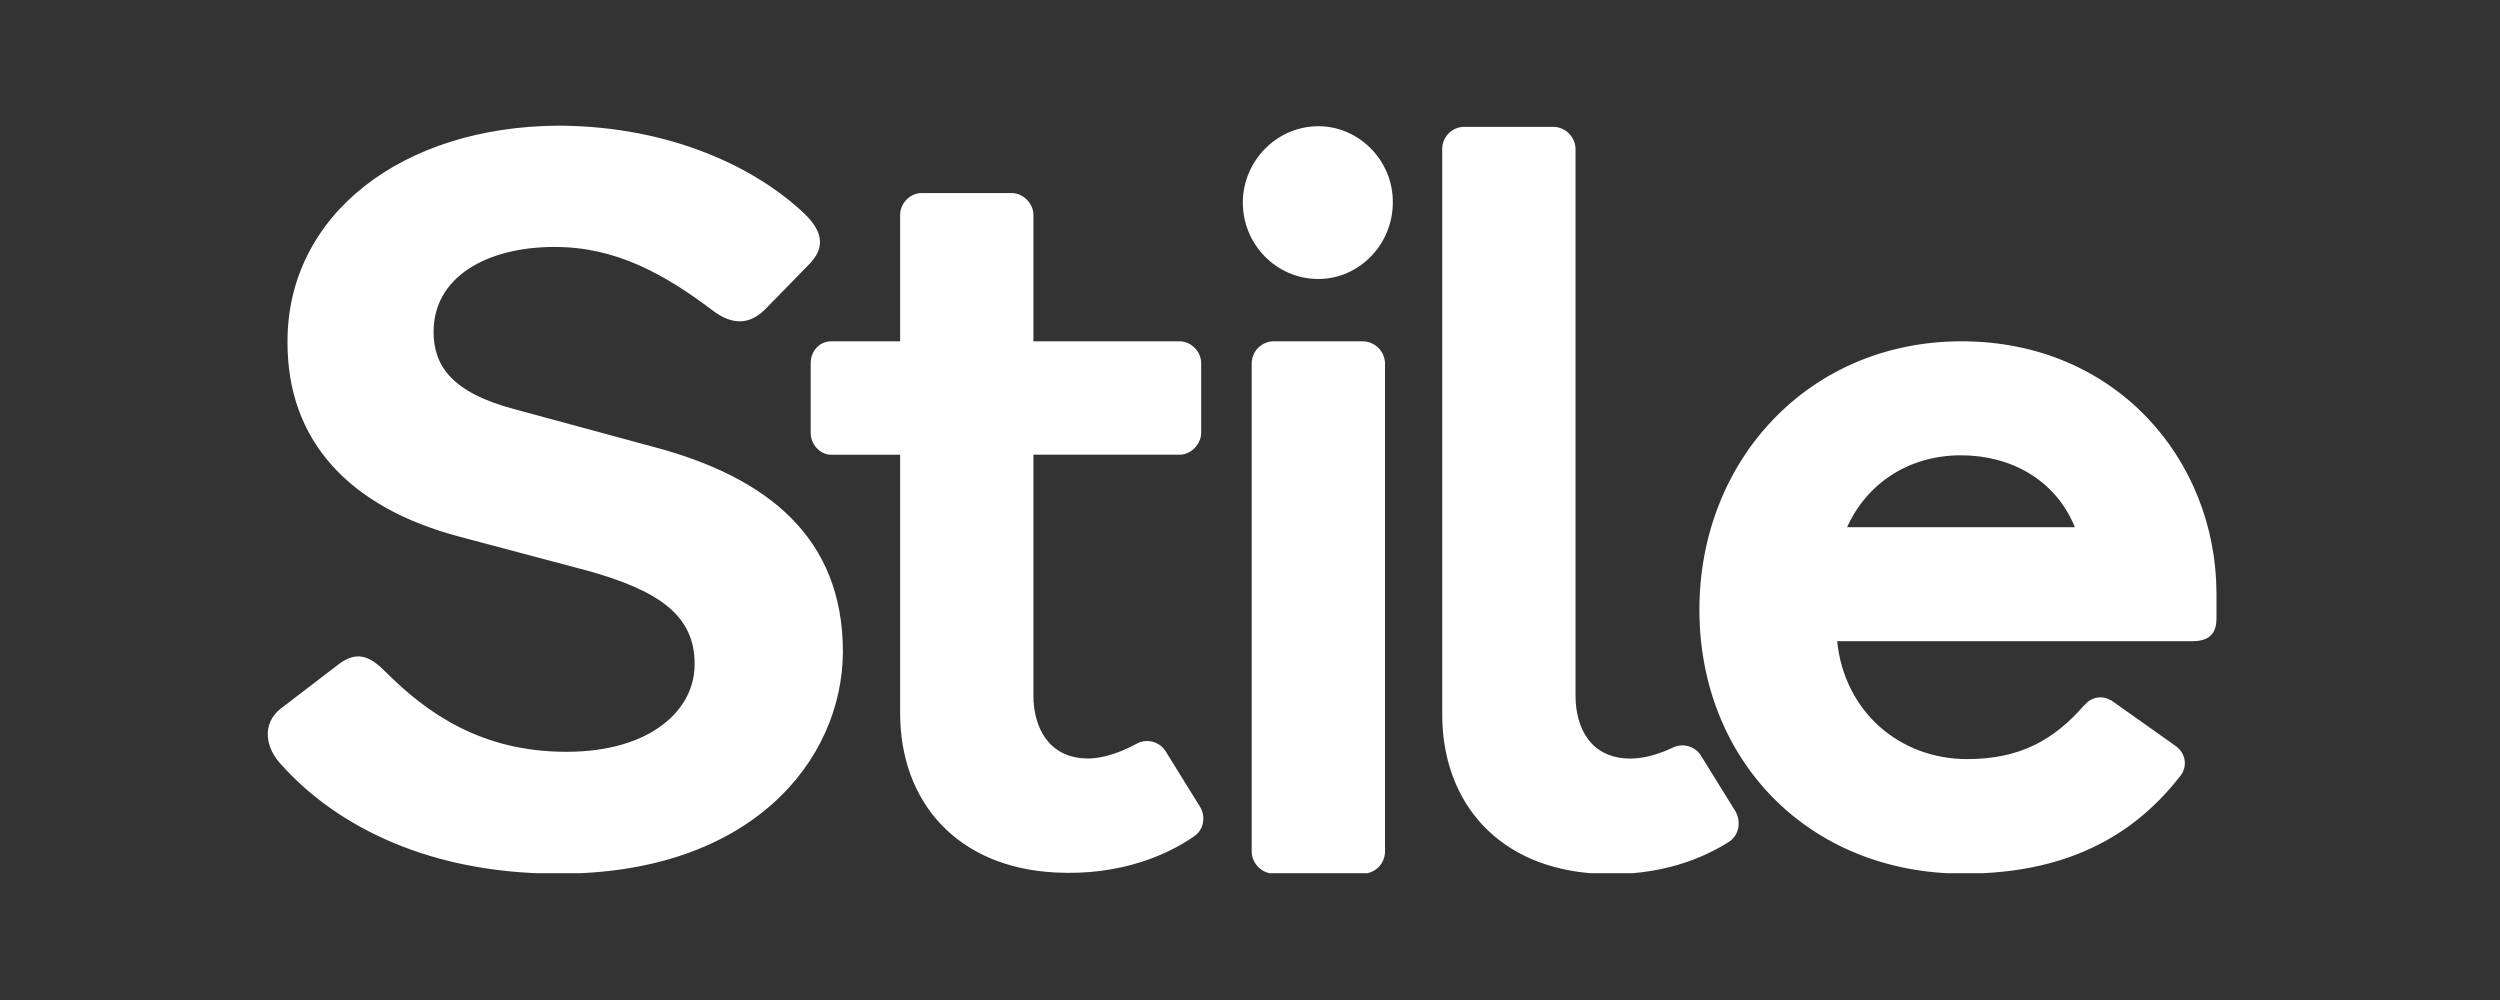 <svg xmlns="http://www.w3.org/2000/svg" xmlns:xlink="http://www.w3.org/1999/xlink" width="1000" zoomAndPan="magnify" viewBox="0 0 750 300" height="400" preserveAspectRatio="xMidYMid meet" version="1.0"><rect x="0" y="0" width="750" height="300" fill="#333333" stroke="none"/><defs><clipPath id="aa1dc567fe"><path d="M 80 37.703 L 665 37.703 L 665 261.953 L 80 261.953 Z M 80 37.703 " clip-rule="nonzero"/></clipPath></defs><g clip-path="url(#aa1dc567fe)"><path fill="#ffffff" d="M 196.043 134.062 L 154.406 122.773 C 135.238 117.723 130.074 109.473 130.074 99.527 C 130.074 83.184 145.902 74.082 166.398 74.082 C 184.734 74.082 199.234 82.176 213.555 92.961 C 219.887 97.844 225.062 97.34 229.719 92.625 L 242.555 79.48 C 245.883 76.113 248.719 71.23 241.387 64.148 C 227.043 50.52 201.555 37.871 167.727 37.703 C 120.57 37.871 86.25 64.484 86.25 102.391 C 86.074 132.211 104.734 152.258 137.895 161.016 L 176.559 171.293 C 197.551 177.188 208.551 184.605 208.383 199.422 C 208.383 212.734 195.547 225.543 169.891 225.543 C 144.23 225.543 127.895 213.754 115.734 201.621 C 111.246 197.066 107.242 194.887 101.406 199.422 L 84.238 212.566 C 78.41 217.113 79.582 224.531 84.574 229.582 C 98.57 245.25 125.23 262.098 167.391 262.098 C 225.211 262.266 252.703 228.234 252.871 195.551 C 252.871 161.352 230.375 143.164 196.055 134.062 Z M 588.465 102.391 C 542.645 102.391 509.82 138.105 509.82 182.922 C 509.82 227.73 542.309 262.098 589.129 262.098 C 622.289 262.098 641.457 248.957 653.957 232.949 C 656.117 230.426 656.117 226.383 652.785 223.859 L 633.293 210.043 L 633.125 210.043 C 632.203 209.477 631.207 209.195 630.129 209.199 C 629.352 209.207 628.605 209.359 627.887 209.648 C 627.164 209.938 626.523 210.352 625.957 210.883 C 625.848 210.996 625.746 211.113 625.648 211.238 C 625.508 211.438 625.336 211.602 625.125 211.727 C 616.125 222.004 605.969 227.73 590.141 227.73 C 569.973 227.73 553.312 213.578 551.141 192.352 L 657.781 192.352 C 663.617 192.352 664.945 189.152 664.945 185.449 L 664.945 177.871 C 664.777 137.77 634.621 102.391 588.465 102.391 Z M 554.133 158.152 C 560.141 144.852 572.805 136.59 588.297 136.59 C 603.133 136.59 616.633 143.84 622.461 158.152 Z M 349.684 225.375 L 360.02 242.051 C 361.852 245.082 361.02 248.957 358.355 250.809 C 350.684 256.195 336.52 262.773 316.688 261.754 C 287.035 260.246 270.039 240.535 270.039 213.914 L 270.039 136.422 L 249.363 136.422 C 246.043 136.422 243.211 133.391 243.211 129.855 L 243.211 108.965 C 243.211 105.262 245.875 102.391 249.375 102.391 L 270.039 102.391 L 270.039 64.484 C 270.039 61.117 272.871 57.918 276.531 57.918 L 303.527 57.918 C 306.855 57.918 310.027 60.949 310.027 64.484 L 310.027 102.391 L 353.855 102.391 C 357.184 102.391 360.348 105.262 360.348 108.965 L 360.348 129.844 C 360.348 133.211 357.352 136.41 353.855 136.41 L 310.027 136.41 L 310.027 208.684 C 310.027 218.125 314.52 227.383 326.191 227.551 C 331.684 227.551 337.184 225.195 341.188 223.008 C 341.551 222.824 341.922 222.68 342.312 222.566 C 342.699 222.453 343.094 222.379 343.496 222.34 C 343.898 222.301 344.301 222.297 344.703 222.332 C 345.105 222.367 345.5 222.441 345.891 222.547 C 346.277 222.656 346.656 222.797 347.016 222.977 C 347.379 223.152 347.723 223.363 348.047 223.602 C 348.371 223.844 348.672 224.113 348.945 224.406 C 349.223 224.703 349.465 225.023 349.684 225.363 Z M 472.656 208.695 L 472.656 44.625 C 472.645 44.199 472.594 43.781 472.5 43.363 C 472.41 42.949 472.281 42.547 472.113 42.156 C 471.945 41.762 471.746 41.391 471.508 41.039 C 471.27 40.684 471 40.359 470.703 40.055 C 470.402 39.754 470.078 39.48 469.727 39.238 C 469.379 39 469.008 38.793 468.621 38.621 C 468.23 38.449 467.828 38.316 467.414 38.219 C 467 38.121 466.578 38.066 466.156 38.051 L 439.168 38.051 C 438.738 38.059 438.316 38.109 437.898 38.199 C 437.48 38.293 437.078 38.422 436.684 38.59 C 436.293 38.758 435.918 38.965 435.566 39.207 C 435.215 39.445 434.887 39.719 434.586 40.023 C 434.285 40.328 434.016 40.656 433.781 41.012 C 433.543 41.367 433.344 41.742 433.18 42.137 C 433.016 42.531 432.887 42.938 432.801 43.355 C 432.715 43.773 432.672 44.199 432.664 44.625 L 432.664 214.262 C 432.664 240.883 449.664 260.594 479.324 262.109 C 498.148 263.117 511.316 257.227 518.484 252.668 C 521.645 250.816 522.477 246.609 520.645 243.41 L 510.316 226.73 C 510.109 226.395 509.871 226.078 509.602 225.785 C 509.336 225.488 509.047 225.223 508.73 224.98 C 508.414 224.738 508.082 224.527 507.727 224.348 C 507.375 224.164 507.008 224.016 506.629 223.902 C 506.25 223.785 505.863 223.707 505.469 223.66 C 505.074 223.617 504.68 223.605 504.281 223.633 C 503.887 223.656 503.496 223.719 503.113 223.812 C 502.727 223.91 502.352 224.039 501.992 224.203 C 498.484 225.887 493.816 227.57 489.148 227.57 C 477.156 227.57 472.656 218.309 472.656 208.703 Z M 395.508 37.871 C 383.012 37.871 372.844 48.312 372.844 60.789 C 372.844 73.25 382.844 83.691 395.508 83.691 C 407.84 83.691 417.84 73.25 417.84 60.781 C 417.996 48.312 407.828 37.863 395.508 37.863 Z M 415.5 147.039 L 415.5 108.965 C 415.488 108.539 415.438 108.121 415.348 107.707 C 415.254 107.289 415.125 106.887 414.957 106.496 C 414.793 106.105 414.59 105.734 414.352 105.383 C 414.117 105.027 413.848 104.699 413.551 104.398 C 413.25 104.098 412.926 103.824 412.578 103.582 C 412.227 103.34 411.859 103.133 411.469 102.961 C 411.082 102.789 410.68 102.656 410.266 102.559 C 409.852 102.465 409.434 102.406 409.008 102.391 L 382.012 102.391 C 381.586 102.398 381.164 102.449 380.746 102.539 C 380.328 102.633 379.922 102.762 379.531 102.93 C 379.141 103.098 378.766 103.305 378.414 103.543 C 378.062 103.785 377.734 104.055 377.434 104.359 C 377.133 104.664 376.863 104.992 376.629 105.348 C 376.391 105.703 376.191 106.078 376.023 106.473 C 375.859 106.863 375.734 107.27 375.648 107.688 C 375.562 108.105 375.516 108.531 375.512 108.957 L 375.512 255.523 C 375.512 259.059 378.68 262.09 382.012 262.09 L 409.008 262.09 C 409.434 262.078 409.855 262.027 410.273 261.938 C 410.691 261.848 411.094 261.715 411.484 261.547 C 411.879 261.379 412.25 261.172 412.602 260.934 C 412.953 260.691 413.281 260.418 413.578 260.117 C 413.879 259.812 414.148 259.484 414.383 259.129 C 414.621 258.773 414.82 258.398 414.984 258.008 C 415.152 257.613 415.277 257.207 415.363 256.789 C 415.449 256.371 415.496 255.949 415.5 255.523 L 415.5 147.027 Z M 415.5 147.039 " fill-opacity="1" fill-rule="nonzero"/></g></svg>